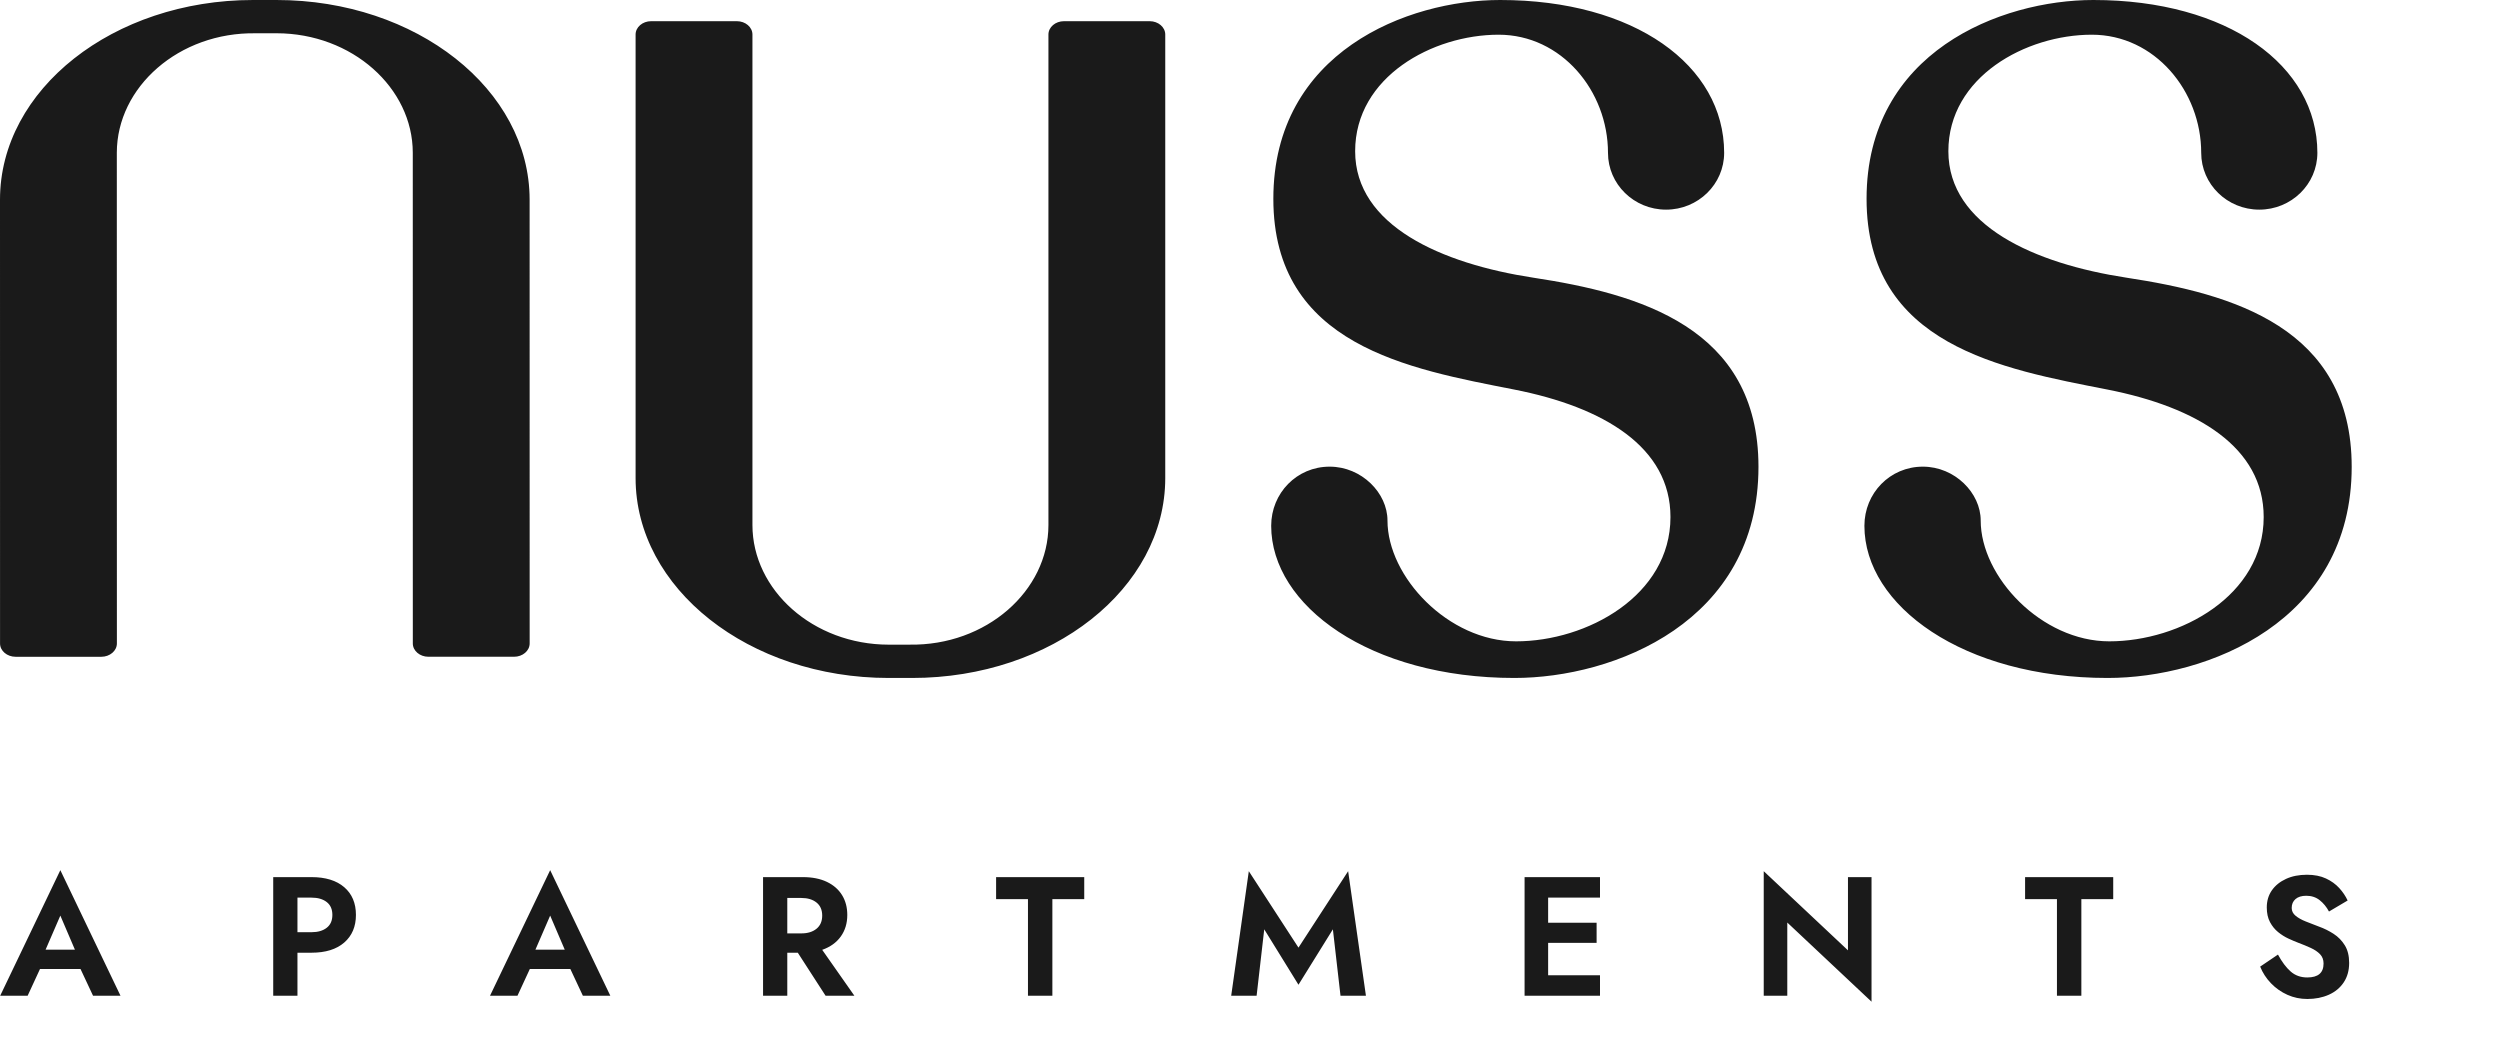 <svg xmlns="http://www.w3.org/2000/svg" xmlns:xlink="http://www.w3.org/1999/xlink" width="118px" height="50px" viewBox="0 0 118 50"><title>logo-black-apartement</title><g id="Page-1" stroke="none" stroke-width="1" fill="none" fill-rule="evenodd"><g id="Branding" transform="translate(-349, -205)" fill="#1A1A1A" fill-rule="nonzero"><g id="logo-black-apartement" transform="translate(349, 205)"><path d="M4.781,31 C5.187,31 5.517,30.718 5.517,30.372 L5.514,7.211 C5.514,4.109 8.446,1.51 12.076,1.571 L13.056,1.57 C16.623,1.575 19.483,4.147 19.483,7.211 L19.485,30.371 C19.485,30.718 19.815,30.999 20.221,30.999 L24.264,30.999 C24.67,30.999 25,30.718 25,30.371 L24.998,9.423 C24.997,4.219 19.648,0 13.051,0 L11.946,0 C5.348,0 0,4.219 0,9.424 L0.002,30.372 C0.002,30.719 0.332,31 0.738,31 L4.781,31 Z M43.052,32 C49.651,32 55,27.776 55,22.564 L55,1.629 C55,1.282 54.67,1 54.264,1 L50.221,1 C49.815,1 49.486,1.282 49.486,1.629 L49.486,24.78 C49.486,27.886 46.553,30.488 42.923,30.427 L41.942,30.428 C38.374,30.423 35.515,27.847 35.515,24.78 L35.515,1.629 C35.515,1.282 35.185,1 34.779,1 L30.735,1 C30.329,1 30,1.282 30,1.629 L30,22.564 C30,27.776 35.35,32 41.948,32 L43.052,32 Z M71.479,32 C76.182,32 83,29.351 83,22.034 C82.999,15.444 77.346,13.865 72.373,13.107 C68.041,12.446 63.963,10.652 63.963,7.138 C63.963,3.623 67.625,1.638 70.734,1.638 C73.705,1.638 75.897,4.298 75.897,7.214 C75.897,8.694 77.124,9.895 78.638,9.895 C80.152,9.895 81.38,8.694 81.38,7.214 C81.381,3.083 77.146,0 70.808,0 C66.438,0 60.102,2.452 60.102,9.383 C60.102,16.314 66.518,17.413 71.468,18.386 C75.718,19.221 78.846,21.114 78.846,24.405 C78.846,28.114 74.904,30.271 71.558,30.271 C68.362,30.271 65.489,27.225 65.489,24.568 C65.489,23.27 64.271,22.026 62.759,22.026 C61.208,22.026 60,23.276 60,24.818 C60,28.581 64.659,32 71.479,32 Z M99.479,32 C104.182,32 111,29.351 111,22.034 C110.999,15.444 105.346,13.865 100.373,13.107 C96.041,12.446 91.963,10.652 91.963,7.138 C91.963,3.623 95.625,1.638 98.734,1.638 C101.705,1.638 103.897,4.298 103.897,7.214 C103.897,8.694 105.124,9.895 106.638,9.895 C108.152,9.895 109.38,8.694 109.38,7.214 C109.381,3.083 105.146,0 98.808,0 C94.438,0 88.102,2.452 88.102,9.383 C88.102,16.314 94.518,17.413 99.468,18.386 C103.718,19.221 106.846,21.114 106.846,24.405 C106.846,28.114 102.904,30.271 99.558,30.271 C96.362,30.271 93.489,27.225 93.489,24.568 C93.489,23.27 92.271,22.026 90.759,22.026 C89.208,22.026 88,23.276 88,24.818 C88,28.581 92.659,32 99.479,32 Z" id="nuss"></path><path d="M1.304,47 L1.888,45.736 L3.8,45.736 L4.392,47 L5.688,47 L2.848,41.072 L0.008,47 L1.304,47 Z M3.536,44.824 L2.152,44.824 L2.848,43.216 L3.536,44.824 Z M14.04,47 L14.04,44.968 L14.704,44.968 C15.365,44.968 15.88,44.808 16.248,44.488 C16.616,44.168 16.8,43.733 16.8,43.184 C16.8,42.629 16.616,42.193 16.248,41.876 C15.88,41.559 15.365,41.4 14.704,41.4 L14.704,41.4 L12.896,41.4 L12.896,47 L14.04,47 Z M14.704,44 L14.04,44 L14.04,42.368 L14.704,42.368 C15.003,42.368 15.241,42.437 15.42,42.576 C15.599,42.715 15.688,42.917 15.688,43.184 C15.688,43.451 15.599,43.653 15.42,43.792 C15.241,43.931 15.003,44 14.704,44 L14.704,44 Z M24.424,47 L25.008,45.736 L26.92,45.736 L27.512,47 L28.808,47 L25.968,41.072 L23.128,47 L24.424,47 Z M26.656,44.824 L25.272,44.824 L25.968,43.216 L26.656,44.824 Z M37.16,47 L37.16,44.968 L37.656,44.968 L38.968,47 L40.328,47 L38.808,44.832 C39.187,44.699 39.479,44.489 39.684,44.204 C39.889,43.919 39.992,43.579 39.992,43.184 C39.992,42.827 39.909,42.515 39.744,42.248 C39.579,41.981 39.34,41.773 39.028,41.624 C38.716,41.475 38.339,41.4 37.896,41.4 L37.896,41.4 L36.016,41.4 L36.016,47 L37.16,47 Z M37.824,44.056 L37.16,44.056 L37.16,42.384 L37.824,42.384 C38.123,42.384 38.361,42.456 38.54,42.6 C38.719,42.744 38.808,42.949 38.808,43.216 C38.808,43.483 38.719,43.689 38.54,43.836 C38.361,43.983 38.123,44.056 37.824,44.056 L37.824,44.056 Z M49.672,47 L49.672,42.44 L51.176,42.44 L51.176,41.4 L47.016,41.4 L47.016,42.44 L48.52,42.44 L48.52,47 L49.672,47 Z M59.312,47 L59.672,43.864 L61.288,46.48 L62.912,43.864 L63.272,47 L64.472,47 L63.632,41.12 L61.288,44.728 L58.944,41.12 L58.112,47 L59.312,47 Z M75.52,47 L75.52,46.032 L73.072,46.032 L73.072,44.504 L75.36,44.504 L75.36,43.552 L73.072,43.552 L73.072,42.368 L75.52,42.368 L75.52,41.4 L71.96,41.4 L71.96,47 L75.52,47 Z M88.336,47.28 L88.336,41.4 L87.224,41.4 L87.224,44.856 L83.248,41.12 L83.248,47 L84.36,47 L84.36,43.544 L88.336,47.28 Z M98.24,47 L98.24,42.44 L99.744,42.44 L99.744,41.4 L95.584,41.4 L95.584,42.44 L97.088,42.44 L97.088,47 L98.24,47 Z M108.904,47.152 C109.283,47.152 109.621,47.085 109.92,46.952 C110.219,46.819 110.453,46.624 110.624,46.368 C110.795,46.112 110.88,45.805 110.88,45.448 C110.88,45.117 110.812,44.841 110.676,44.62 C110.54,44.399 110.363,44.217 110.144,44.076 C109.925,43.935 109.696,43.821 109.456,43.736 C109.232,43.651 109.023,43.569 108.828,43.492 C108.633,43.415 108.475,43.325 108.352,43.224 C108.229,43.123 108.168,43 108.168,42.856 C108.168,42.68 108.228,42.54 108.348,42.436 C108.468,42.332 108.637,42.28 108.856,42.28 C109.101,42.28 109.312,42.349 109.488,42.488 C109.664,42.627 109.811,42.805 109.928,43.024 L109.928,43.024 L110.808,42.504 C110.712,42.296 110.58,42.1 110.412,41.916 C110.244,41.732 110.035,41.581 109.784,41.464 C109.533,41.347 109.235,41.288 108.888,41.288 C108.515,41.288 108.185,41.353 107.9,41.484 C107.615,41.615 107.392,41.795 107.232,42.024 C107.072,42.253 106.992,42.523 106.992,42.832 C106.992,43.104 107.043,43.335 107.144,43.524 C107.245,43.713 107.373,43.871 107.528,43.996 C107.683,44.121 107.844,44.223 108.012,44.3 C108.18,44.377 108.333,44.443 108.472,44.496 C108.685,44.576 108.883,44.657 109.064,44.74 C109.245,44.823 109.392,44.921 109.504,45.036 C109.616,45.151 109.672,45.299 109.672,45.48 C109.672,45.917 109.416,46.136 108.904,46.136 C108.595,46.136 108.333,46.043 108.12,45.856 C107.907,45.669 107.707,45.403 107.52,45.056 L107.52,45.056 L106.68,45.624 C106.797,45.917 106.968,46.18 107.192,46.412 C107.416,46.644 107.675,46.825 107.968,46.956 C108.261,47.087 108.573,47.152 108.904,47.152 Z" id="APARTMENTS"></path></g></g></g></svg>